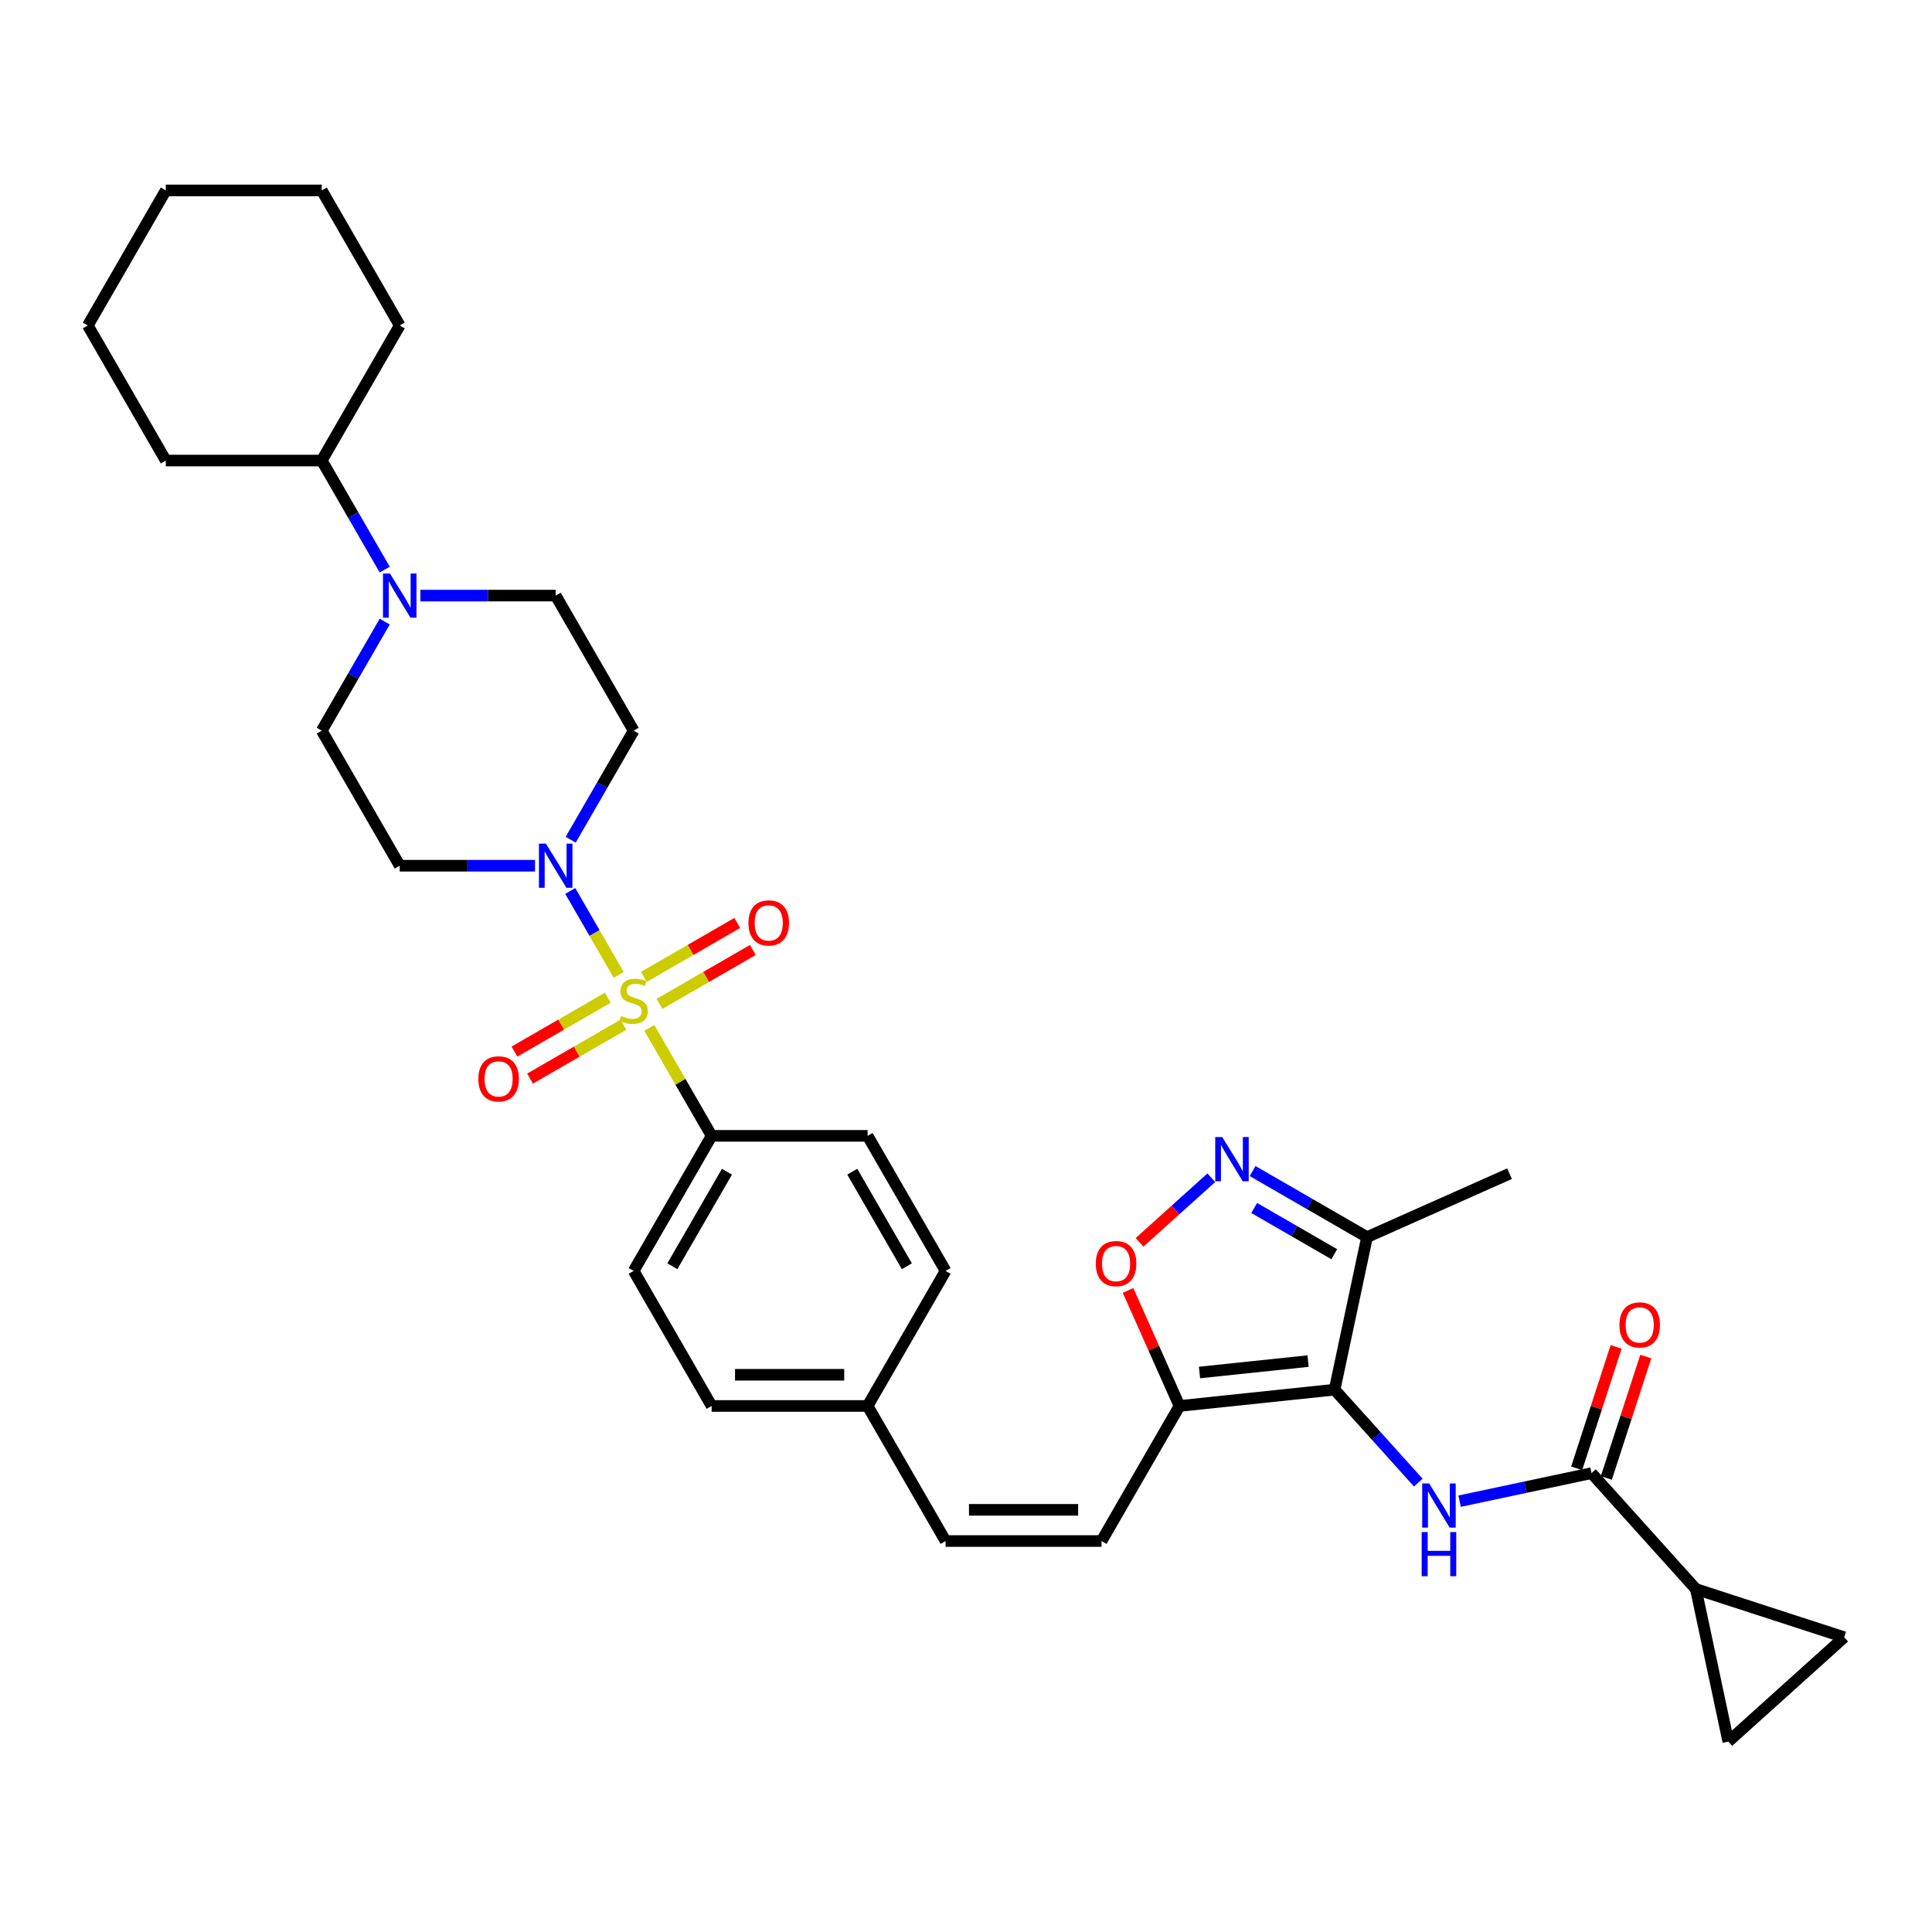 <?xml version='1.0' encoding='iso-8859-1'?>
<svg version='1.1' baseProfile='full'
              xmlns='http://www.w3.org/2000/svg'
                      xmlns:rdkit='http://www.rdkit.org/xml'
                      xmlns:xlink='http://www.w3.org/1999/xlink'
                  xml:space='preserve'
width='1000px' height='1000px' viewBox='0 0 1000 1000'>
<!-- END OF HEADER -->
<rect style='opacity:1.0;fill:#FFFFFF;stroke:none' width='1000' height='1000' x='0' y='0'> </rect>
<path class='bond-1' d='M 320.236,504.588 L 307.699,482.873' style='fill:none;fill-rule:evenodd;stroke:#CCCC00;stroke-width:6px;stroke-linecap:butt;stroke-linejoin:miter;stroke-opacity:1' />
<path class='bond-1' d='M 307.699,482.873 L 295.162,461.158' style='fill:none;fill-rule:evenodd;stroke:#0000FF;stroke-width:6px;stroke-linecap:butt;stroke-linejoin:miter;stroke-opacity:1' />
<path class='bond-11' d='M 336.082,532.034 L 352.212,559.973' style='fill:none;fill-rule:evenodd;stroke:#CCCC00;stroke-width:6px;stroke-linecap:butt;stroke-linejoin:miter;stroke-opacity:1' />
<path class='bond-11' d='M 352.212,559.973 L 368.343,587.912' style='fill:none;fill-rule:evenodd;stroke:#000000;stroke-width:6px;stroke-linecap:butt;stroke-linejoin:miter;stroke-opacity:1' />
<path class='bond-14' d='M 341.366,519.598 L 365.524,505.65' style='fill:none;fill-rule:evenodd;stroke:#CCCC00;stroke-width:6px;stroke-linecap:butt;stroke-linejoin:miter;stroke-opacity:1' />
<path class='bond-14' d='M 365.524,505.65 L 389.683,491.702' style='fill:none;fill-rule:evenodd;stroke:#FF0000;stroke-width:6px;stroke-linecap:butt;stroke-linejoin:miter;stroke-opacity:1' />
<path class='bond-14' d='M 333.293,505.617 L 357.452,491.669' style='fill:none;fill-rule:evenodd;stroke:#CCCC00;stroke-width:6px;stroke-linecap:butt;stroke-linejoin:miter;stroke-opacity:1' />
<path class='bond-14' d='M 357.452,491.669 L 381.611,477.72' style='fill:none;fill-rule:evenodd;stroke:#FF0000;stroke-width:6px;stroke-linecap:butt;stroke-linejoin:miter;stroke-opacity:1' />
<path class='bond-15' d='M 314.598,516.41 L 290.439,530.358' style='fill:none;fill-rule:evenodd;stroke:#CCCC00;stroke-width:6px;stroke-linecap:butt;stroke-linejoin:miter;stroke-opacity:1' />
<path class='bond-15' d='M 290.439,530.358 L 266.28,544.307' style='fill:none;fill-rule:evenodd;stroke:#FF0000;stroke-width:6px;stroke-linecap:butt;stroke-linejoin:miter;stroke-opacity:1' />
<path class='bond-15' d='M 322.67,530.392 L 298.511,544.34' style='fill:none;fill-rule:evenodd;stroke:#CCCC00;stroke-width:6px;stroke-linecap:butt;stroke-linejoin:miter;stroke-opacity:1' />
<path class='bond-15' d='M 298.511,544.34 L 274.353,558.288' style='fill:none;fill-rule:evenodd;stroke:#FF0000;stroke-width:6px;stroke-linecap:butt;stroke-linejoin:miter;stroke-opacity:1' />
<path class='bond-0' d='M 690.789,719.289 L 610.509,727.726' style='fill:none;fill-rule:evenodd;stroke:#000000;stroke-width:6px;stroke-linecap:butt;stroke-linejoin:miter;stroke-opacity:1' />
<path class='bond-0' d='M 677.059,704.498 L 620.863,710.405' style='fill:none;fill-rule:evenodd;stroke:#000000;stroke-width:6px;stroke-linecap:butt;stroke-linejoin:miter;stroke-opacity:1' />
<path class='bond-2' d='M 690.789,719.289 L 712.452,743.348' style='fill:none;fill-rule:evenodd;stroke:#000000;stroke-width:6px;stroke-linecap:butt;stroke-linejoin:miter;stroke-opacity:1' />
<path class='bond-2' d='M 712.452,743.348 L 734.115,767.407' style='fill:none;fill-rule:evenodd;stroke:#0000FF;stroke-width:6px;stroke-linecap:butt;stroke-linejoin:miter;stroke-opacity:1' />
<path class='bond-6' d='M 690.789,719.289 L 707.572,640.33' style='fill:none;fill-rule:evenodd;stroke:#000000;stroke-width:6px;stroke-linecap:butt;stroke-linejoin:miter;stroke-opacity:1' />
<path class='bond-16' d='M 295.385,434.649 L 311.683,406.419' style='fill:none;fill-rule:evenodd;stroke:#0000FF;stroke-width:6px;stroke-linecap:butt;stroke-linejoin:miter;stroke-opacity:1' />
<path class='bond-16' d='M 311.683,406.419 L 327.982,378.189' style='fill:none;fill-rule:evenodd;stroke:#000000;stroke-width:6px;stroke-linecap:butt;stroke-linejoin:miter;stroke-opacity:1' />
<path class='bond-17' d='M 276.933,448.097 L 241.916,448.097' style='fill:none;fill-rule:evenodd;stroke:#0000FF;stroke-width:6px;stroke-linecap:butt;stroke-linejoin:miter;stroke-opacity:1' />
<path class='bond-17' d='M 241.916,448.097 L 206.899,448.097' style='fill:none;fill-rule:evenodd;stroke:#000000;stroke-width:6px;stroke-linecap:butt;stroke-linejoin:miter;stroke-opacity:1' />
<path class='bond-5' d='M 755.49,777.005 L 789.625,769.749' style='fill:none;fill-rule:evenodd;stroke:#0000FF;stroke-width:6px;stroke-linecap:butt;stroke-linejoin:miter;stroke-opacity:1' />
<path class='bond-5' d='M 789.625,769.749 L 823.761,762.494' style='fill:none;fill-rule:evenodd;stroke:#000000;stroke-width:6px;stroke-linecap:butt;stroke-linejoin:miter;stroke-opacity:1' />
<path class='bond-3' d='M 610.509,727.726 L 570.148,797.634' style='fill:none;fill-rule:evenodd;stroke:#000000;stroke-width:6px;stroke-linecap:butt;stroke-linejoin:miter;stroke-opacity:1' />
<path class='bond-7' d='M 610.509,727.726 L 597.194,697.821' style='fill:none;fill-rule:evenodd;stroke:#000000;stroke-width:6px;stroke-linecap:butt;stroke-linejoin:miter;stroke-opacity:1' />
<path class='bond-7' d='M 597.194,697.821 L 583.88,667.916' style='fill:none;fill-rule:evenodd;stroke:#FF0000;stroke-width:6px;stroke-linecap:butt;stroke-linejoin:miter;stroke-opacity:1' />
<path class='bond-4' d='M 626.977,609.593 L 608.403,626.317' style='fill:none;fill-rule:evenodd;stroke:#0000FF;stroke-width:6px;stroke-linecap:butt;stroke-linejoin:miter;stroke-opacity:1' />
<path class='bond-4' d='M 608.403,626.317 L 589.829,643.041' style='fill:none;fill-rule:evenodd;stroke:#FF0000;stroke-width:6px;stroke-linecap:butt;stroke-linejoin:miter;stroke-opacity:1' />
<path class='bond-37' d='M 648.352,606.14 L 677.962,623.235' style='fill:none;fill-rule:evenodd;stroke:#0000FF;stroke-width:6px;stroke-linecap:butt;stroke-linejoin:miter;stroke-opacity:1' />
<path class='bond-37' d='M 677.962,623.235 L 707.572,640.33' style='fill:none;fill-rule:evenodd;stroke:#000000;stroke-width:6px;stroke-linecap:butt;stroke-linejoin:miter;stroke-opacity:1' />
<path class='bond-37' d='M 649.163,625.25 L 669.89,637.217' style='fill:none;fill-rule:evenodd;stroke:#0000FF;stroke-width:6px;stroke-linecap:butt;stroke-linejoin:miter;stroke-opacity:1' />
<path class='bond-37' d='M 669.89,637.217 L 690.617,649.183' style='fill:none;fill-rule:evenodd;stroke:#000000;stroke-width:6px;stroke-linecap:butt;stroke-linejoin:miter;stroke-opacity:1' />
<path class='bond-9' d='M 823.761,762.494 L 877.774,822.482' style='fill:none;fill-rule:evenodd;stroke:#000000;stroke-width:6px;stroke-linecap:butt;stroke-linejoin:miter;stroke-opacity:1' />
<path class='bond-21' d='M 831.438,764.988 L 841.646,733.569' style='fill:none;fill-rule:evenodd;stroke:#000000;stroke-width:6px;stroke-linecap:butt;stroke-linejoin:miter;stroke-opacity:1' />
<path class='bond-21' d='M 841.646,733.569 L 851.855,702.15' style='fill:none;fill-rule:evenodd;stroke:#FF0000;stroke-width:6px;stroke-linecap:butt;stroke-linejoin:miter;stroke-opacity:1' />
<path class='bond-21' d='M 816.083,759.999 L 826.292,728.58' style='fill:none;fill-rule:evenodd;stroke:#000000;stroke-width:6px;stroke-linecap:butt;stroke-linejoin:miter;stroke-opacity:1' />
<path class='bond-21' d='M 826.292,728.58 L 836.501,697.161' style='fill:none;fill-rule:evenodd;stroke:#FF0000;stroke-width:6px;stroke-linecap:butt;stroke-linejoin:miter;stroke-opacity:1' />
<path class='bond-28' d='M 707.572,640.33 L 781.315,607.498' style='fill:none;fill-rule:evenodd;stroke:#000000;stroke-width:6px;stroke-linecap:butt;stroke-linejoin:miter;stroke-opacity:1' />
<path class='bond-8' d='M 199.134,321.73 L 182.836,349.96' style='fill:none;fill-rule:evenodd;stroke:#0000FF;stroke-width:6px;stroke-linecap:butt;stroke-linejoin:miter;stroke-opacity:1' />
<path class='bond-8' d='M 182.836,349.96 L 166.538,378.189' style='fill:none;fill-rule:evenodd;stroke:#000000;stroke-width:6px;stroke-linecap:butt;stroke-linejoin:miter;stroke-opacity:1' />
<path class='bond-22' d='M 199.134,294.834 L 182.836,266.604' style='fill:none;fill-rule:evenodd;stroke:#0000FF;stroke-width:6px;stroke-linecap:butt;stroke-linejoin:miter;stroke-opacity:1' />
<path class='bond-22' d='M 182.836,266.604 L 166.538,238.375' style='fill:none;fill-rule:evenodd;stroke:#000000;stroke-width:6px;stroke-linecap:butt;stroke-linejoin:miter;stroke-opacity:1' />
<path class='bond-35' d='M 217.586,308.282 L 252.604,308.282' style='fill:none;fill-rule:evenodd;stroke:#0000FF;stroke-width:6px;stroke-linecap:butt;stroke-linejoin:miter;stroke-opacity:1' />
<path class='bond-35' d='M 252.604,308.282 L 287.621,308.282' style='fill:none;fill-rule:evenodd;stroke:#000000;stroke-width:6px;stroke-linecap:butt;stroke-linejoin:miter;stroke-opacity:1' />
<path class='bond-12' d='M 877.774,822.482 L 954.545,847.426' style='fill:none;fill-rule:evenodd;stroke:#000000;stroke-width:6px;stroke-linecap:butt;stroke-linejoin:miter;stroke-opacity:1' />
<path class='bond-13' d='M 877.774,822.482 L 894.557,901.44' style='fill:none;fill-rule:evenodd;stroke:#000000;stroke-width:6px;stroke-linecap:butt;stroke-linejoin:miter;stroke-opacity:1' />
<path class='bond-10' d='M 570.148,797.634 L 489.426,797.634' style='fill:none;fill-rule:evenodd;stroke:#000000;stroke-width:6px;stroke-linecap:butt;stroke-linejoin:miter;stroke-opacity:1' />
<path class='bond-10' d='M 558.04,781.489 L 501.534,781.489' style='fill:none;fill-rule:evenodd;stroke:#000000;stroke-width:6px;stroke-linecap:butt;stroke-linejoin:miter;stroke-opacity:1' />
<path class='bond-23' d='M 368.343,587.912 L 327.982,657.819' style='fill:none;fill-rule:evenodd;stroke:#000000;stroke-width:6px;stroke-linecap:butt;stroke-linejoin:miter;stroke-opacity:1' />
<path class='bond-23' d='M 376.27,606.47 L 348.017,655.405' style='fill:none;fill-rule:evenodd;stroke:#000000;stroke-width:6px;stroke-linecap:butt;stroke-linejoin:miter;stroke-opacity:1' />
<path class='bond-24' d='M 368.343,587.912 L 449.065,587.912' style='fill:none;fill-rule:evenodd;stroke:#000000;stroke-width:6px;stroke-linecap:butt;stroke-linejoin:miter;stroke-opacity:1' />
<path class='bond-38' d='M 954.545,847.426 L 894.557,901.44' style='fill:none;fill-rule:evenodd;stroke:#000000;stroke-width:6px;stroke-linecap:butt;stroke-linejoin:miter;stroke-opacity:1' />
<path class='bond-20' d='M 327.982,378.189 L 287.621,308.282' style='fill:none;fill-rule:evenodd;stroke:#000000;stroke-width:6px;stroke-linecap:butt;stroke-linejoin:miter;stroke-opacity:1' />
<path class='bond-19' d='M 206.899,448.097 L 166.538,378.189' style='fill:none;fill-rule:evenodd;stroke:#000000;stroke-width:6px;stroke-linecap:butt;stroke-linejoin:miter;stroke-opacity:1' />
<path class='bond-18' d='M 489.426,797.634 L 449.065,727.726' style='fill:none;fill-rule:evenodd;stroke:#000000;stroke-width:6px;stroke-linecap:butt;stroke-linejoin:miter;stroke-opacity:1' />
<path class='bond-29' d='M 166.538,238.375 L 206.899,168.467' style='fill:none;fill-rule:evenodd;stroke:#000000;stroke-width:6px;stroke-linecap:butt;stroke-linejoin:miter;stroke-opacity:1' />
<path class='bond-30' d='M 166.538,238.375 L 85.816,238.375' style='fill:none;fill-rule:evenodd;stroke:#000000;stroke-width:6px;stroke-linecap:butt;stroke-linejoin:miter;stroke-opacity:1' />
<path class='bond-26' d='M 327.982,657.819 L 368.343,727.726' style='fill:none;fill-rule:evenodd;stroke:#000000;stroke-width:6px;stroke-linecap:butt;stroke-linejoin:miter;stroke-opacity:1' />
<path class='bond-27' d='M 449.065,587.912 L 489.426,657.819' style='fill:none;fill-rule:evenodd;stroke:#000000;stroke-width:6px;stroke-linecap:butt;stroke-linejoin:miter;stroke-opacity:1' />
<path class='bond-27' d='M 441.138,606.47 L 469.39,655.405' style='fill:none;fill-rule:evenodd;stroke:#000000;stroke-width:6px;stroke-linecap:butt;stroke-linejoin:miter;stroke-opacity:1' />
<path class='bond-25' d='M 449.065,727.726 L 489.426,657.819' style='fill:none;fill-rule:evenodd;stroke:#000000;stroke-width:6px;stroke-linecap:butt;stroke-linejoin:miter;stroke-opacity:1' />
<path class='bond-34' d='M 449.065,727.726 L 368.343,727.726' style='fill:none;fill-rule:evenodd;stroke:#000000;stroke-width:6px;stroke-linecap:butt;stroke-linejoin:miter;stroke-opacity:1' />
<path class='bond-34' d='M 436.957,711.582 L 380.451,711.582' style='fill:none;fill-rule:evenodd;stroke:#000000;stroke-width:6px;stroke-linecap:butt;stroke-linejoin:miter;stroke-opacity:1' />
<path class='bond-32' d='M 206.899,168.467 L 166.538,98.56' style='fill:none;fill-rule:evenodd;stroke:#000000;stroke-width:6px;stroke-linecap:butt;stroke-linejoin:miter;stroke-opacity:1' />
<path class='bond-31' d='M 85.816,238.375 L 45.455,168.467' style='fill:none;fill-rule:evenodd;stroke:#000000;stroke-width:6px;stroke-linecap:butt;stroke-linejoin:miter;stroke-opacity:1' />
<path class='bond-33' d='M 45.455,168.467 L 85.816,98.56' style='fill:none;fill-rule:evenodd;stroke:#000000;stroke-width:6px;stroke-linecap:butt;stroke-linejoin:miter;stroke-opacity:1' />
<path class='bond-36' d='M 166.538,98.56 L 85.816,98.56' style='fill:none;fill-rule:evenodd;stroke:#000000;stroke-width:6px;stroke-linecap:butt;stroke-linejoin:miter;stroke-opacity:1' />
<path  class='atom-0' d='M 321.524 525.85
Q 321.782 525.947, 322.848 526.399
Q 323.913 526.851, 325.076 527.142
Q 326.27 527.4, 327.433 527.4
Q 329.596 527.4, 330.855 526.367
Q 332.115 525.301, 332.115 523.461
Q 332.115 522.202, 331.469 521.427
Q 330.855 520.652, 329.887 520.232
Q 328.918 519.812, 327.304 519.328
Q 325.27 518.715, 324.043 518.133
Q 322.848 517.552, 321.976 516.325
Q 321.137 515.098, 321.137 513.032
Q 321.137 510.158, 323.074 508.382
Q 325.044 506.606, 328.918 506.606
Q 331.566 506.606, 334.569 507.866
L 333.826 510.352
Q 331.082 509.222, 329.015 509.222
Q 326.787 509.222, 325.56 510.158
Q 324.333 511.062, 324.365 512.644
Q 324.365 513.871, 324.979 514.614
Q 325.625 515.357, 326.529 515.776
Q 327.465 516.196, 329.015 516.68
Q 331.082 517.326, 332.308 517.972
Q 333.535 518.618, 334.407 519.942
Q 335.311 521.233, 335.311 523.461
Q 335.311 526.625, 333.18 528.337
Q 331.082 530.016, 327.562 530.016
Q 325.528 530.016, 323.978 529.564
Q 322.46 529.144, 320.652 528.401
L 321.524 525.85
' fill='#CCCC00'/>
<path  class='atom-2' d='M 282.568 436.667
L 290.059 448.775
Q 290.801 449.97, 291.996 452.133
Q 293.191 454.296, 293.255 454.425
L 293.255 436.667
L 296.29 436.667
L 296.29 459.527
L 293.158 459.527
L 285.118 446.289
Q 284.182 444.739, 283.181 442.963
Q 282.212 441.187, 281.922 440.638
L 281.922 459.527
L 278.951 459.527
L 278.951 436.667
L 282.568 436.667
' fill='#0000FF'/>
<path  class='atom-3' d='M 739.749 767.846
L 747.24 779.955
Q 747.983 781.149, 749.178 783.313
Q 750.372 785.476, 750.437 785.605
L 750.437 767.846
L 753.472 767.846
L 753.472 790.707
L 750.34 790.707
L 742.3 777.469
Q 741.364 775.919, 740.363 774.143
Q 739.394 772.367, 739.104 771.818
L 739.104 790.707
L 736.133 790.707
L 736.133 767.846
L 739.749 767.846
' fill='#0000FF'/>
<path  class='atom-3' d='M 735.858 792.993
L 738.958 792.993
L 738.958 802.712
L 750.647 802.712
L 750.647 792.993
L 753.747 792.993
L 753.747 815.854
L 750.647 815.854
L 750.647 805.295
L 738.958 805.295
L 738.958 815.854
L 735.858 815.854
L 735.858 792.993
' fill='#0000FF'/>
<path  class='atom-5' d='M 632.611 588.539
L 640.102 600.647
Q 640.845 601.842, 642.04 604.006
Q 643.234 606.169, 643.299 606.298
L 643.299 588.539
L 646.334 588.539
L 646.334 611.4
L 643.202 611.4
L 635.162 598.161
Q 634.226 596.611, 633.225 594.835
Q 632.256 593.06, 631.966 592.511
L 631.966 611.4
L 628.995 611.4
L 628.995 588.539
L 632.611 588.539
' fill='#0000FF'/>
<path  class='atom-8' d='M 567.183 654.048
Q 567.183 648.558, 569.895 645.491
Q 572.607 642.424, 577.676 642.424
Q 582.746 642.424, 585.458 645.491
Q 588.17 648.558, 588.17 654.048
Q 588.17 659.601, 585.426 662.766
Q 582.681 665.898, 577.676 665.898
Q 572.639 665.898, 569.895 662.766
Q 567.183 659.634, 567.183 654.048
M 577.676 663.314
Q 581.164 663.314, 583.036 660.99
Q 584.941 658.633, 584.941 654.048
Q 584.941 649.559, 583.036 647.299
Q 581.164 645.007, 577.676 645.007
Q 574.189 645.007, 572.284 647.267
Q 570.411 649.527, 570.411 654.048
Q 570.411 658.665, 572.284 660.99
Q 574.189 663.314, 577.676 663.314
' fill='#FF0000'/>
<path  class='atom-9' d='M 201.845 296.852
L 209.336 308.96
Q 210.079 310.155, 211.274 312.318
Q 212.469 314.482, 212.533 314.611
L 212.533 296.852
L 215.568 296.852
L 215.568 319.712
L 212.436 319.712
L 204.396 306.474
Q 203.46 304.924, 202.459 303.148
Q 201.49 301.372, 201.2 300.823
L 201.2 319.712
L 198.229 319.712
L 198.229 296.852
L 201.845 296.852
' fill='#0000FF'/>
<path  class='atom-15' d='M 387.395 477.708
Q 387.395 472.219, 390.108 469.151
Q 392.82 466.084, 397.889 466.084
Q 402.958 466.084, 405.671 469.151
Q 408.383 472.219, 408.383 477.708
Q 408.383 483.261, 405.638 486.426
Q 402.894 489.558, 397.889 489.558
Q 392.852 489.558, 390.108 486.426
Q 387.395 483.294, 387.395 477.708
M 397.889 486.975
Q 401.376 486.975, 403.249 484.65
Q 405.154 482.293, 405.154 477.708
Q 405.154 473.22, 403.249 470.959
Q 401.376 468.667, 397.889 468.667
Q 394.402 468.667, 392.497 470.927
Q 390.624 473.187, 390.624 477.708
Q 390.624 482.325, 392.497 484.65
Q 394.402 486.975, 397.889 486.975
' fill='#FF0000'/>
<path  class='atom-16' d='M 247.581 558.43
Q 247.581 552.941, 250.293 549.873
Q 253.005 546.806, 258.074 546.806
Q 263.144 546.806, 265.856 549.873
Q 268.568 552.941, 268.568 558.43
Q 268.568 563.984, 265.824 567.148
Q 263.079 570.28, 258.074 570.28
Q 253.037 570.28, 250.293 567.148
Q 247.581 564.016, 247.581 558.43
M 258.074 567.697
Q 261.562 567.697, 263.434 565.372
Q 265.339 563.015, 265.339 558.43
Q 265.339 553.942, 263.434 551.681
Q 261.562 549.389, 258.074 549.389
Q 254.587 549.389, 252.682 551.649
Q 250.809 553.909, 250.809 558.43
Q 250.809 563.047, 252.682 565.372
Q 254.587 567.697, 258.074 567.697
' fill='#FF0000'/>
<path  class='atom-22' d='M 838.211 685.787
Q 838.211 680.298, 840.923 677.23
Q 843.636 674.163, 848.705 674.163
Q 853.774 674.163, 856.487 677.23
Q 859.199 680.298, 859.199 685.787
Q 859.199 691.341, 856.454 694.505
Q 853.71 697.637, 848.705 697.637
Q 843.668 697.637, 840.923 694.505
Q 838.211 691.373, 838.211 685.787
M 848.705 695.054
Q 852.192 695.054, 854.065 692.729
Q 855.97 690.372, 855.97 685.787
Q 855.97 681.299, 854.065 679.039
Q 852.192 676.746, 848.705 676.746
Q 845.218 676.746, 843.313 679.006
Q 841.44 681.267, 841.44 685.787
Q 841.44 690.404, 843.313 692.729
Q 845.218 695.054, 848.705 695.054
' fill='#FF0000'/>
</svg>
